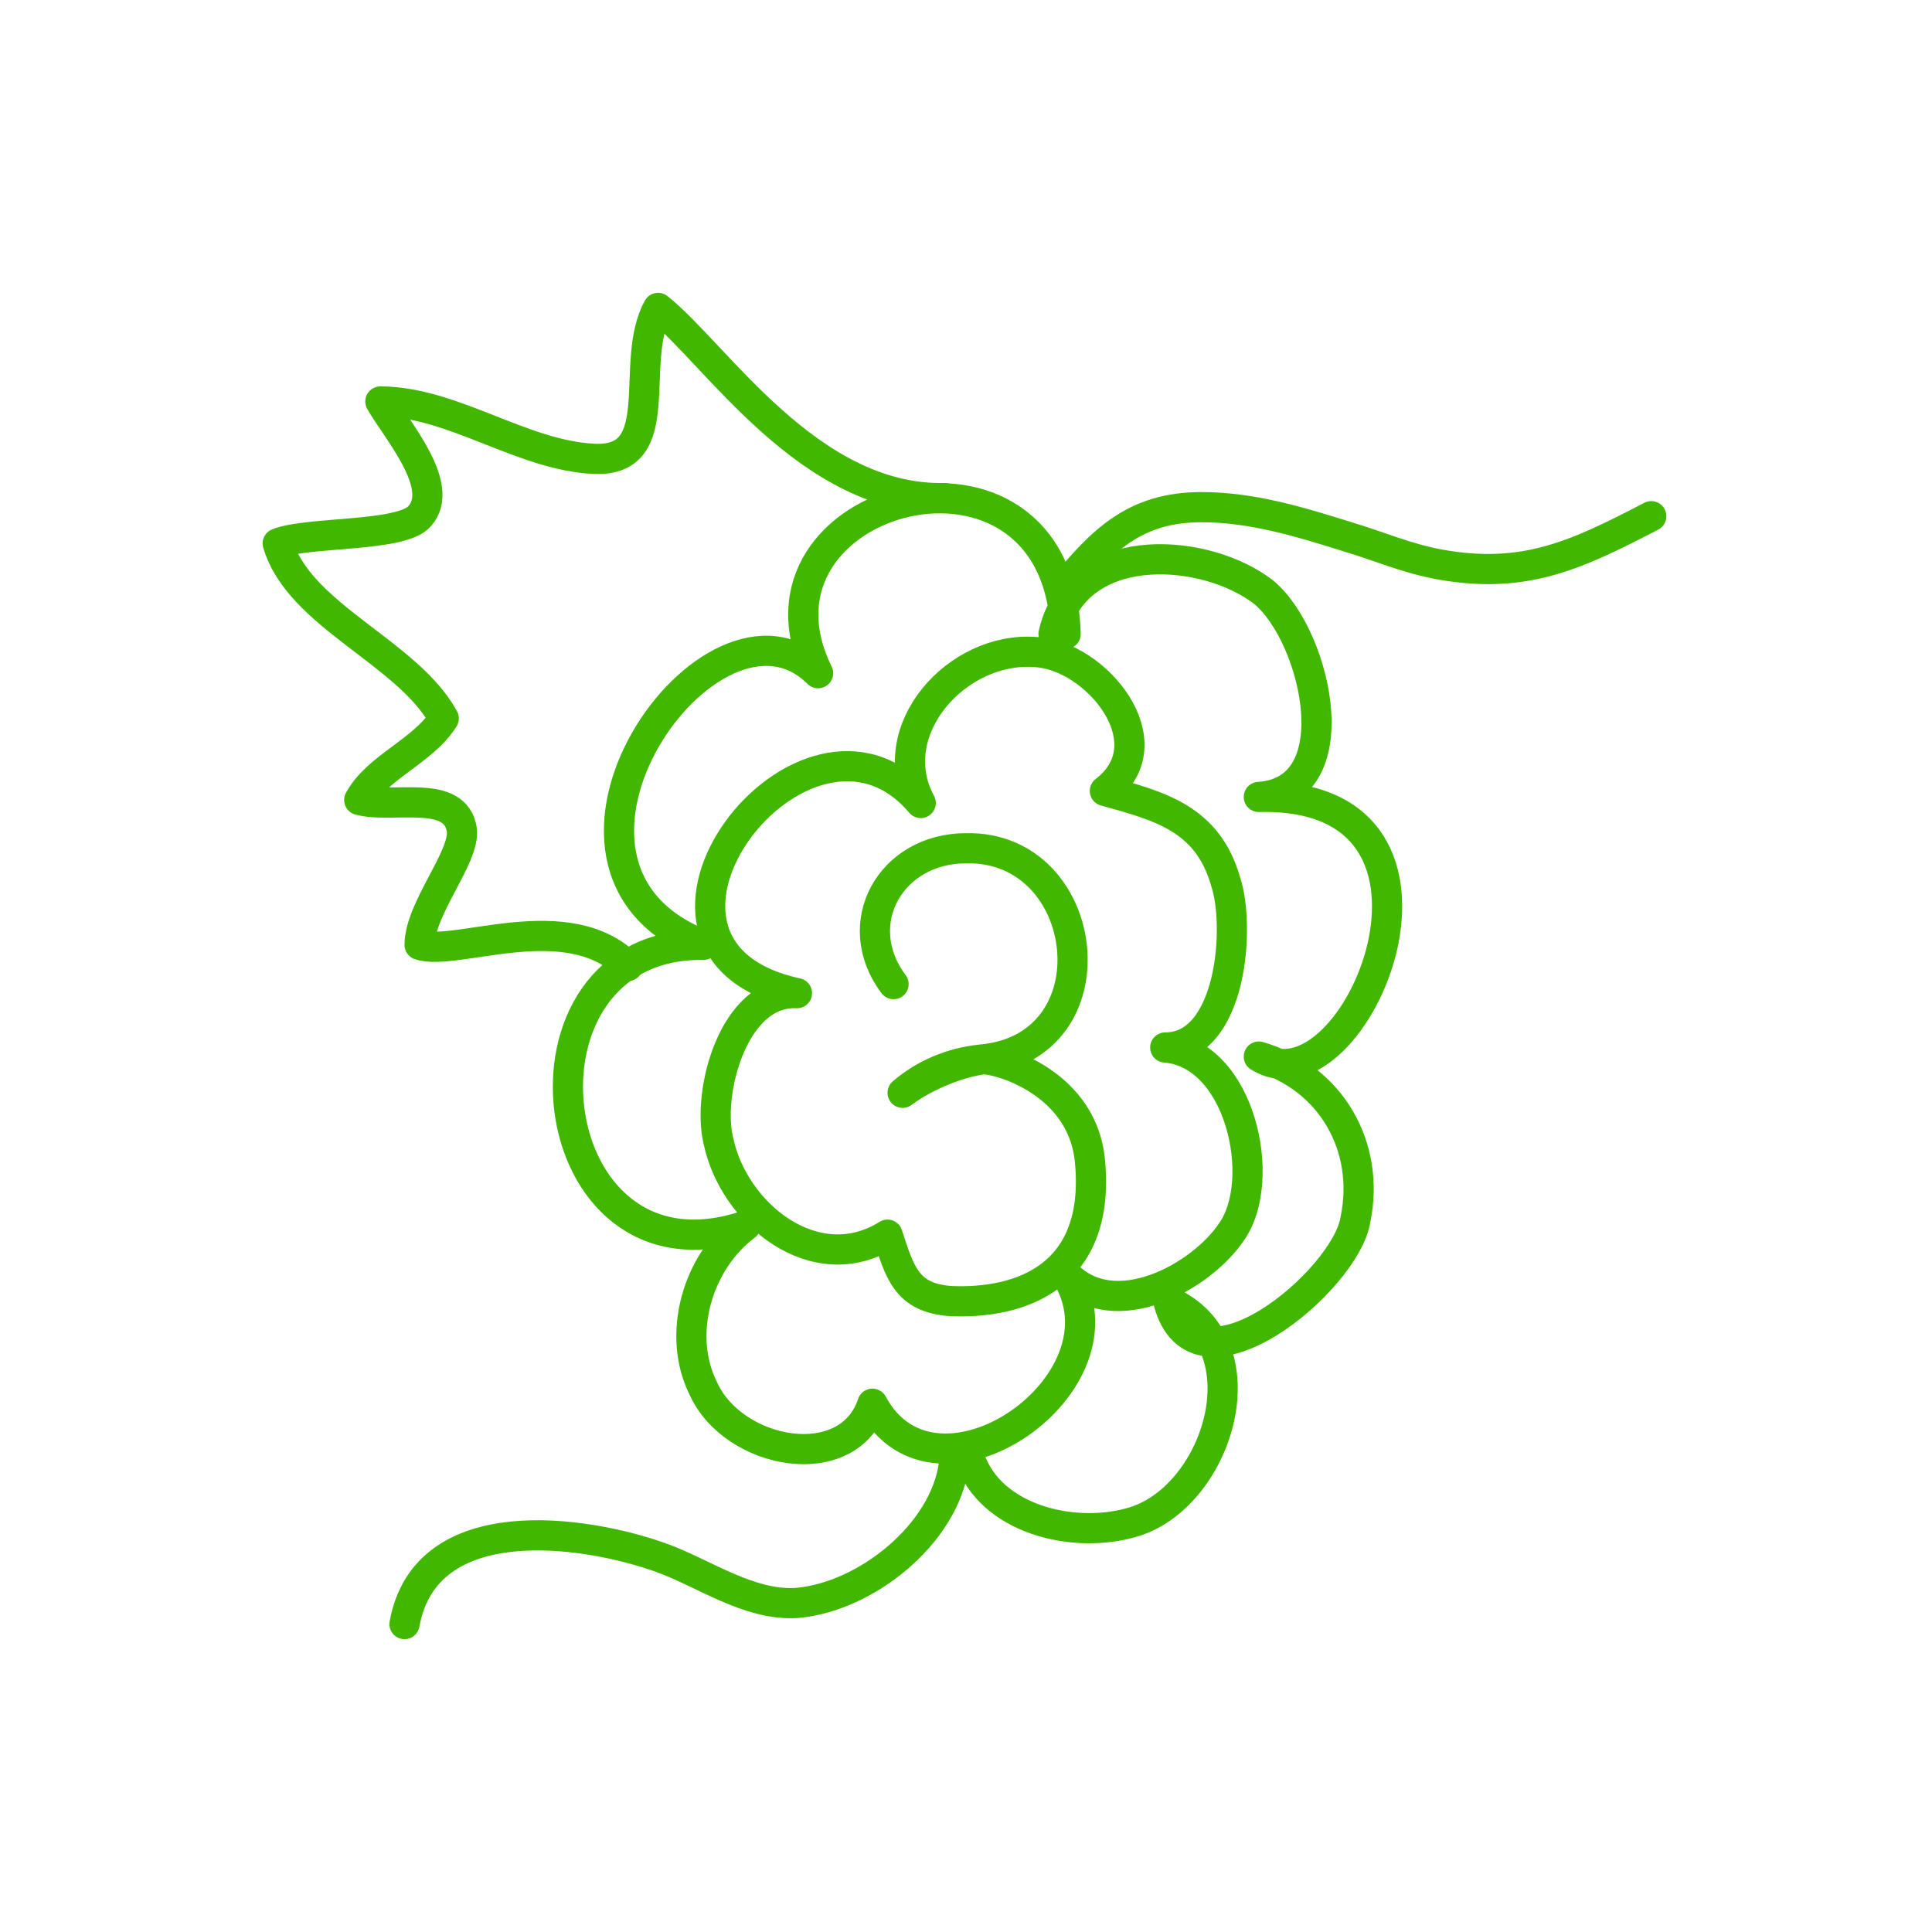 <?xml version="1.0" encoding="utf-8"?>
<!-- Generator: Adobe Illustrator 27.0.0, SVG Export Plug-In . SVG Version: 6.00 Build 0)  -->
<svg version="1.1" id="Grapes" xmlns="http://www.w3.org/2000/svg" xmlns:xlink="http://www.w3.org/1999/xlink" x="0px" y="0px"
	 viewBox="0 0 64 64" style="enable-background:new 0 0 64 64;" xml:space="preserve">
<style type="text/css">
	.st0{fill:none;stroke:#42B700;stroke-linecap:round;stroke-linejoin:round;}
</style>
<path class="st0" d="M13.4,53.8c0.7-3.9,6-3.1,8.5-2.2c1.4,0.5,2.9,1.6,4.5,1.5c2.3-0.2,4.9-2.3,5.2-4.6c0.2,0,0.4,0,0.6,0
	c0.8,1.9,3.5,2.5,5.4,1.9c2.8-0.9,4.3-5.9,1.1-7.3c0.9,3.5,5.9-0.7,6.2-2.7c0.5-2.4-0.8-4.7-3.2-5.4c3.2,2,7.7-8.8,0-8.6
	c3.2-0.2,1.8-5.7,0-6.9c-2-1.4-6.1-1.6-6.8,1.5c0.1,0,0.3,0,0.4,0c-0.2-7.5-11.1-4.6-8.2,1.3c-3.5-3.5-10.5,6.4-3.8,9
	c-6.8-0.1-5.5,11.6,1.4,9.3c-1.6,1.2-2.3,3.6-1.4,5.4c1,2.2,4.8,2.9,5.6,0.5c2.1,3.9,8.7-0.7,6.4-4.3c1.6,1.7,4.5,0.1,5.5-1.4
	c1.2-1.7,0.3-5.9-2.2-6.1c2.2,0,2.5-4,2-5.5c-0.6-2.1-2.2-2.5-4-3c2.1-1.6-0.3-4.5-2.3-4.6c-2.6-0.2-5.1,2.6-3.8,5
	c-3.8-4.5-11,4.8-4.1,6.3c-2.1-0.1-3,3.3-2.6,4.9c0.5,2.4,3.2,4.6,5.6,3.1c0.4,1.2,0.6,2.1,2.1,2.2c2.3,0.1,5-0.8,4.6-4.7
	c-0.3-2.7-3.3-3.4-3.6-3.3c-0.7,0.1-1.8,0.5-2.6,1.1c0.7-0.6,1.6-1,2.6-1.1c4.5-0.4,3.7-7.1-0.5-7c-2.5,0-3.9,2.5-2.4,4.5"/>
<path class="st0" d="M31.3,16.5c-4.5,0.1-7.6-4.8-9.5-6.3c-1,1.8,0.4,5.1-2.1,5c-2.4-0.1-4.7-1.9-7.1-1.9c0.5,0.9,2.2,2.8,1.3,3.8
	c-0.6,0.7-3.7,0.5-4.7,0.9c0.7,2.4,4.3,3.6,5.5,5.8c-0.7,1.1-2.2,1.6-2.8,2.7c1.1,0.3,3.2-0.4,3.4,1c0.1,0.9-1.4,2.6-1.4,3.8
	c1.2,0.4,4.9-1.3,6.9,0.7"/>
<path class="st0" d="M35.2,19.5c1.3-1.6,2.4-2.7,4.6-2.7c1.7,0,3.3,0.5,4.9,1c1,0.3,1.9,0.7,3,0.9c2.8,0.5,4.5-0.3,7-1.6"/>
</svg>
